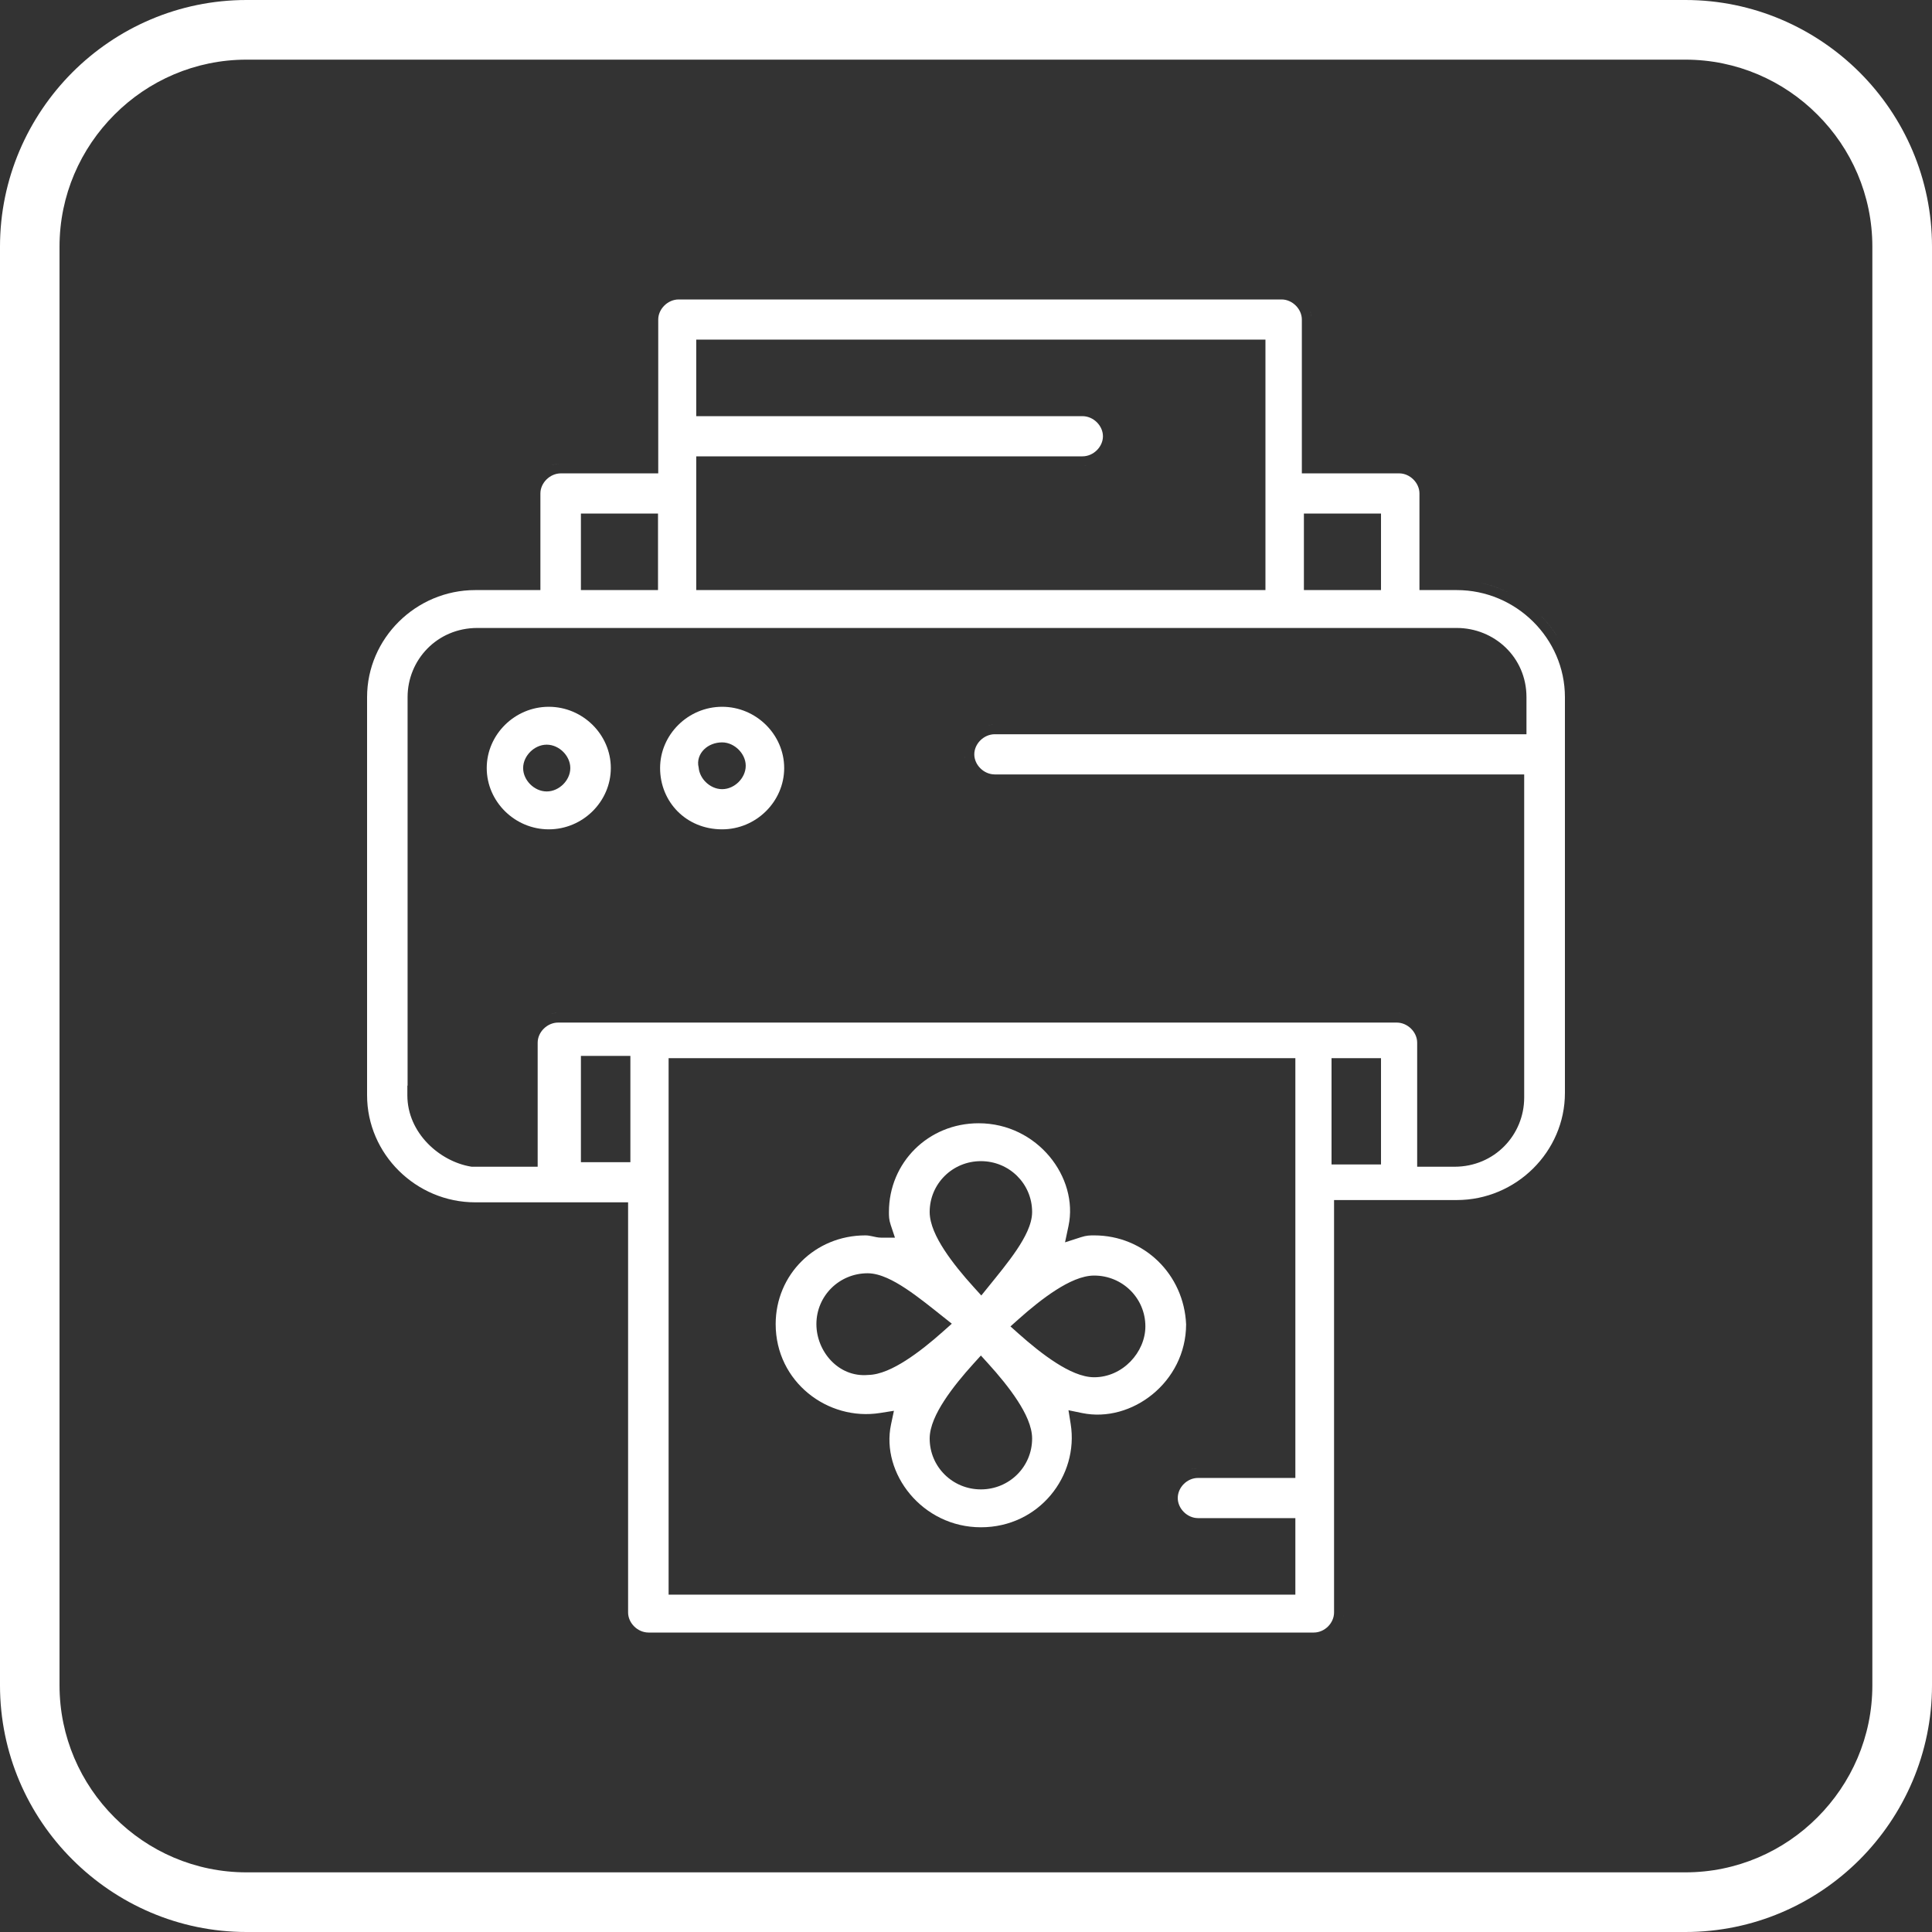 <svg width="350" height="350" viewBox="0 0 350 350" fill="none" xmlns="http://www.w3.org/2000/svg">
<rect x="0" y="0" width="350" height="350" fill="#333333" stroke="none"/>
<path d="M305.321 10.806H44.656C35.349 10.806 26.87 14.61 20.74 20.762C14.587 26.915 10.784 35.371 10.784 44.678V305.322C10.784 314.629 14.587 323.108 20.74 329.238C26.87 335.391 35.327 339.194 44.656 339.194H305.321C314.629 339.194 323.108 335.391 329.238 329.238C335.391 323.086 339.194 314.629 339.194 305.322V44.678C339.194 35.371 335.391 26.892 329.238 20.762C323.108 14.61 314.629 10.806 305.321 10.806ZM44.656 0H305.321C317.604 0 328.791 5.034 336.89 13.111C344.989 21.209 350 32.373 350 44.678V305.322C350 317.604 344.966 328.791 336.89 336.89C328.791 344.989 317.626 350 305.321 350H44.656C32.373 350 21.209 344.966 13.11 336.867C5.011 328.791 0 317.604 0 305.322V44.678C0 32.396 5.034 21.209 13.11 13.111C21.209 5.012 32.373 0 44.678 0H44.656Z" fill="white"/>
<path fill-rule="evenodd" clip-rule="evenodd" d="M177.285 203.489C187.941 203.489 195.434 213.302 193.568 222.103L192.941 225.061L195.819 224.132C196.838 223.802 197.447 223.802 198.218 223.802C207.294 223.802 214.483 230.894 214.876 239.916C214.851 250.407 204.991 257.832 196.048 255.989L193.566 255.478L193.966 257.98C195.457 267.319 188.29 276.681 177.698 276.681C167.043 276.681 159.55 266.868 161.415 258.067L161.942 255.577L159.429 255.975C149.951 257.477 140.52 250.335 140.52 239.878C140.52 230.911 147.664 223.802 156.765 223.802C157.212 223.802 157.591 223.871 158.028 223.968C158.405 224.051 159.05 224.217 159.703 224.217H162.13L161.362 221.913C161.04 220.944 161.039 220.343 161.039 219.565C161.039 210.598 168.183 203.489 177.285 203.489ZM176.403 246.993C174.491 249.098 172.538 251.456 171.054 253.745C169.62 255.956 168.419 258.401 168.419 260.605C168.419 265.732 172.569 269.818 177.698 269.818C182.827 269.818 186.978 265.732 186.978 260.605C186.978 258.401 185.777 255.956 184.343 253.745C182.859 251.456 180.906 249.098 178.994 246.993L177.698 245.566L176.403 246.993ZM198.218 231.08C196.006 231.08 193.549 232.263 191.319 233.687C189.014 235.157 186.639 237.092 184.517 238.986L183.054 240.292L184.517 241.597C186.639 243.492 189.014 245.426 191.319 246.897C193.549 248.32 196.006 249.503 198.218 249.503C203.409 249.503 207.496 244.942 207.496 240.292C207.496 235.165 203.347 231.081 198.218 231.08ZM157.179 230.665C152.05 230.665 147.899 234.751 147.899 239.878C147.9 244.805 151.889 249.567 157.268 249.086C159.438 249.055 161.859 247.885 164.061 246.483C166.37 245.013 168.756 243.079 170.88 241.182L172.43 239.8L170.803 238.508C168.745 236.874 166.374 234.947 164.102 233.444C162.96 232.688 161.797 232.008 160.665 231.513C159.548 231.024 158.354 230.665 157.179 230.665ZM177.698 210.352C172.569 210.352 168.419 214.438 168.419 219.565C168.419 221.769 169.62 224.212 171.054 226.423C172.539 228.712 174.491 231.072 176.403 233.177L177.775 234.69L179.059 233.1C180.71 231.057 182.655 228.705 184.172 226.449C184.934 225.316 185.62 224.16 186.12 223.036C186.614 221.928 186.978 220.738 186.978 219.565C186.978 214.438 182.828 210.352 177.698 210.352Z" fill="white"/>
<path fill-rule="evenodd" clip-rule="evenodd" d="M99.416 128.041C105.583 128.041 110.656 133.08 110.656 139.142C110.655 145.204 105.583 150.242 99.416 150.242C93.249 150.242 88.176 145.204 88.176 139.142C88.176 133.08 93.248 128.041 99.416 128.041ZM99.043 134.904C97.846 134.904 96.794 135.471 96.07 136.189C95.348 136.904 94.771 137.951 94.771 139.142C94.771 140.333 95.348 141.38 96.07 142.095C96.794 142.813 97.847 143.379 99.043 143.379C100.24 143.379 101.294 142.813 102.019 142.095C102.74 141.38 103.317 140.333 103.317 139.142C103.317 137.951 102.74 136.904 102.019 136.189C101.294 135.471 100.241 134.904 99.043 134.904Z" fill="white"/>
<path d="M130.822 128.041C136.99 128.041 142.062 133.08 142.062 139.142C142.062 145.204 136.989 150.242 130.822 150.242C124.278 150.242 119.582 145.241 119.582 139.142C119.582 133.08 124.654 128.041 130.822 128.041ZM130.822 134.49C129.56 134.49 128.368 134.951 127.537 135.774C126.743 136.561 126.243 137.753 126.567 139.034C126.656 140.097 127.19 141.027 127.848 141.68C128.573 142.397 129.625 142.965 130.822 142.965C132.019 142.965 133.073 142.398 133.797 141.68C134.519 140.965 135.096 139.917 135.096 138.727C135.096 137.518 134.493 136.47 133.775 135.767C133.057 135.063 132.007 134.49 130.822 134.49Z" fill="white"/>
<path d="M211.641 271.913C211.683 272.309 211.775 272.692 211.904 273.062C211.776 272.695 211.683 272.314 211.641 271.922V271.913Z" fill="white"/>
<path d="M216.757 266.002C216.411 266.02 216.072 266.072 215.744 266.156C215.986 266.094 216.235 266.049 216.487 266.022L216.757 266.002Z" fill="white"/>
<path d="M81.589 208.149C81.573 208.14 81.558 208.131 81.543 208.122C81.667 208.194 81.792 208.264 81.918 208.332L81.589 208.149Z" fill="white"/>
<path d="M274.253 200.426C274.278 200.256 274.299 200.086 274.316 199.914L274.357 199.379C274.339 199.732 274.303 200.081 274.253 200.426Z" fill="white"/>
<path d="M100.84 183.506C100.497 183.524 100.16 183.576 99.834 183.658C100.074 183.597 100.319 183.552 100.569 183.526L100.84 183.506Z" fill="white"/>
<path d="M253.297 183.506C253.479 183.515 253.659 183.534 253.837 183.562C253.748 183.548 253.659 183.537 253.569 183.528L253.297 183.506Z" fill="white"/>
<path d="M179.939 131.272C179.596 131.29 179.259 131.342 178.932 131.424C179.172 131.364 179.418 131.319 179.667 131.293L179.939 131.272Z" fill="white"/>
<path d="M75.64 125.231C75.623 125.403 75.611 125.575 75.602 125.749L75.588 126.291C75.588 125.934 75.606 125.58 75.64 125.231Z" fill="white"/>
<path d="M174.781 137.192L174.759 136.926C174.768 137.085 174.785 137.243 174.809 137.399C174.798 137.33 174.789 137.261 174.781 137.192Z" fill="white"/>
<path d="M196.644 84.391L196.373 84.414C196.533 84.405 196.691 84.387 196.848 84.364C196.78 84.374 196.712 84.384 196.644 84.391Z" fill="white"/>
<path fill-rule="evenodd" clip-rule="evenodd" d="M232.172 54.25C234.115 54.25 235.841 55.967 235.842 57.888V85.755H253.478C255.421 85.755 257.147 87.474 257.147 89.395V106.899H263.903C274.661 106.899 283.5 115.666 283.5 126.291V198.008C283.5 208.632 274.661 217.4 263.903 217.4H241.676V292.112C241.676 294.041 239.981 295.75 238.005 295.75H117.496C115.503 295.75 113.786 294.024 113.786 292.112V217.813H86.097C75.339 217.813 66.5 209.046 66.5 198.422V126.291C66.5 115.666 75.339 106.899 86.097 106.899H97.899V89.395C97.899 87.482 99.618 85.755 101.611 85.755H119.246V57.888C119.247 55.976 120.964 54.25 122.956 54.25H232.172ZM121.124 191.697V288.887H234.667V275.022H217.031C215.088 275.021 213.362 273.305 213.362 271.383C213.362 269.453 215.055 267.745 217.031 267.745H234.667V191.697H121.124ZM86.469 113.762C79.185 113.762 73.838 119.55 73.838 126.291V196.672H73.797V198.422C73.797 205.261 79.654 210.404 85.314 211.342L85.456 211.365H97.404V188.887C97.404 186.974 99.121 185.249 101.114 185.249H253.024C255.017 185.249 256.734 186.975 256.734 188.887V211.365H263.49C270.774 211.365 276.121 205.577 276.121 198.837V140.294H180.212C178.219 140.294 176.502 138.567 176.502 136.654C176.502 134.741 178.219 133.015 180.212 133.015H276.534V126.291C276.534 119.048 270.686 113.762 263.903 113.762H86.469ZM241.22 191.697V210.95H250.182V191.697H241.22ZM105.238 191.283V210.537H114.199V191.283H105.238ZM105.238 93.034V106.899H119.205V93.034H105.238ZM126.13 61.529V75.392H196.099C198.092 75.392 199.809 77.119 199.809 79.032C199.809 80.945 198.092 82.67 196.099 82.67H126.13V106.899H229.248V61.529H126.13ZM236.214 93.034V106.899H250.182V93.034H236.214Z" fill="white"/>
<path d="M243.397 292.65C243.355 293.046 243.262 293.429 243.134 293.798C243.263 293.427 243.355 293.04 243.397 292.641V292.65Z" fill="white"/>
<path d="M64.858 200.539C64.863 200.588 64.869 200.637 64.875 200.686C64.871 200.648 64.865 200.611 64.861 200.573L64.858 200.539Z" fill="white"/>
<path d="M64.757 198.957C64.763 199.18 64.773 199.403 64.786 199.625C64.773 199.406 64.763 199.186 64.757 198.965V198.957Z" fill="white"/>
<path d="M278.966 111.366C280.177 112.565 281.245 113.904 282.141 115.358L282.657 116.243C282.327 115.644 281.968 115.063 281.583 114.5C281.197 113.938 280.785 113.394 280.349 112.872C279.912 112.348 279.451 111.846 278.966 111.366Z" fill="white"/>
<path d="M268.182 105.581C269.912 105.935 271.569 106.498 273.123 107.244L273.121 107.246C272.811 107.097 272.496 106.954 272.178 106.82C271.541 106.551 270.888 106.313 270.221 106.106C269.888 106.002 269.551 105.906 269.211 105.819C268.871 105.731 268.528 105.652 268.182 105.581Z" fill="white"/>
<path d="M85.55 105.156C85.28 105.162 85.011 105.174 84.743 105.191C84.83 105.186 84.918 105.18 85.005 105.176L85.55 105.156Z" fill="white"/>
<path d="M101.336 84.014C100.838 84.04 100.356 84.14 99.897 84.297C100.272 84.169 100.662 84.076 101.064 84.034L101.336 84.014Z" fill="white"/>
<path d="M237.34 56.315C237.422 56.565 237.486 56.822 237.528 57.085L237.562 57.35C237.524 56.995 237.449 56.648 237.34 56.315Z" fill="white"/>
</svg>
